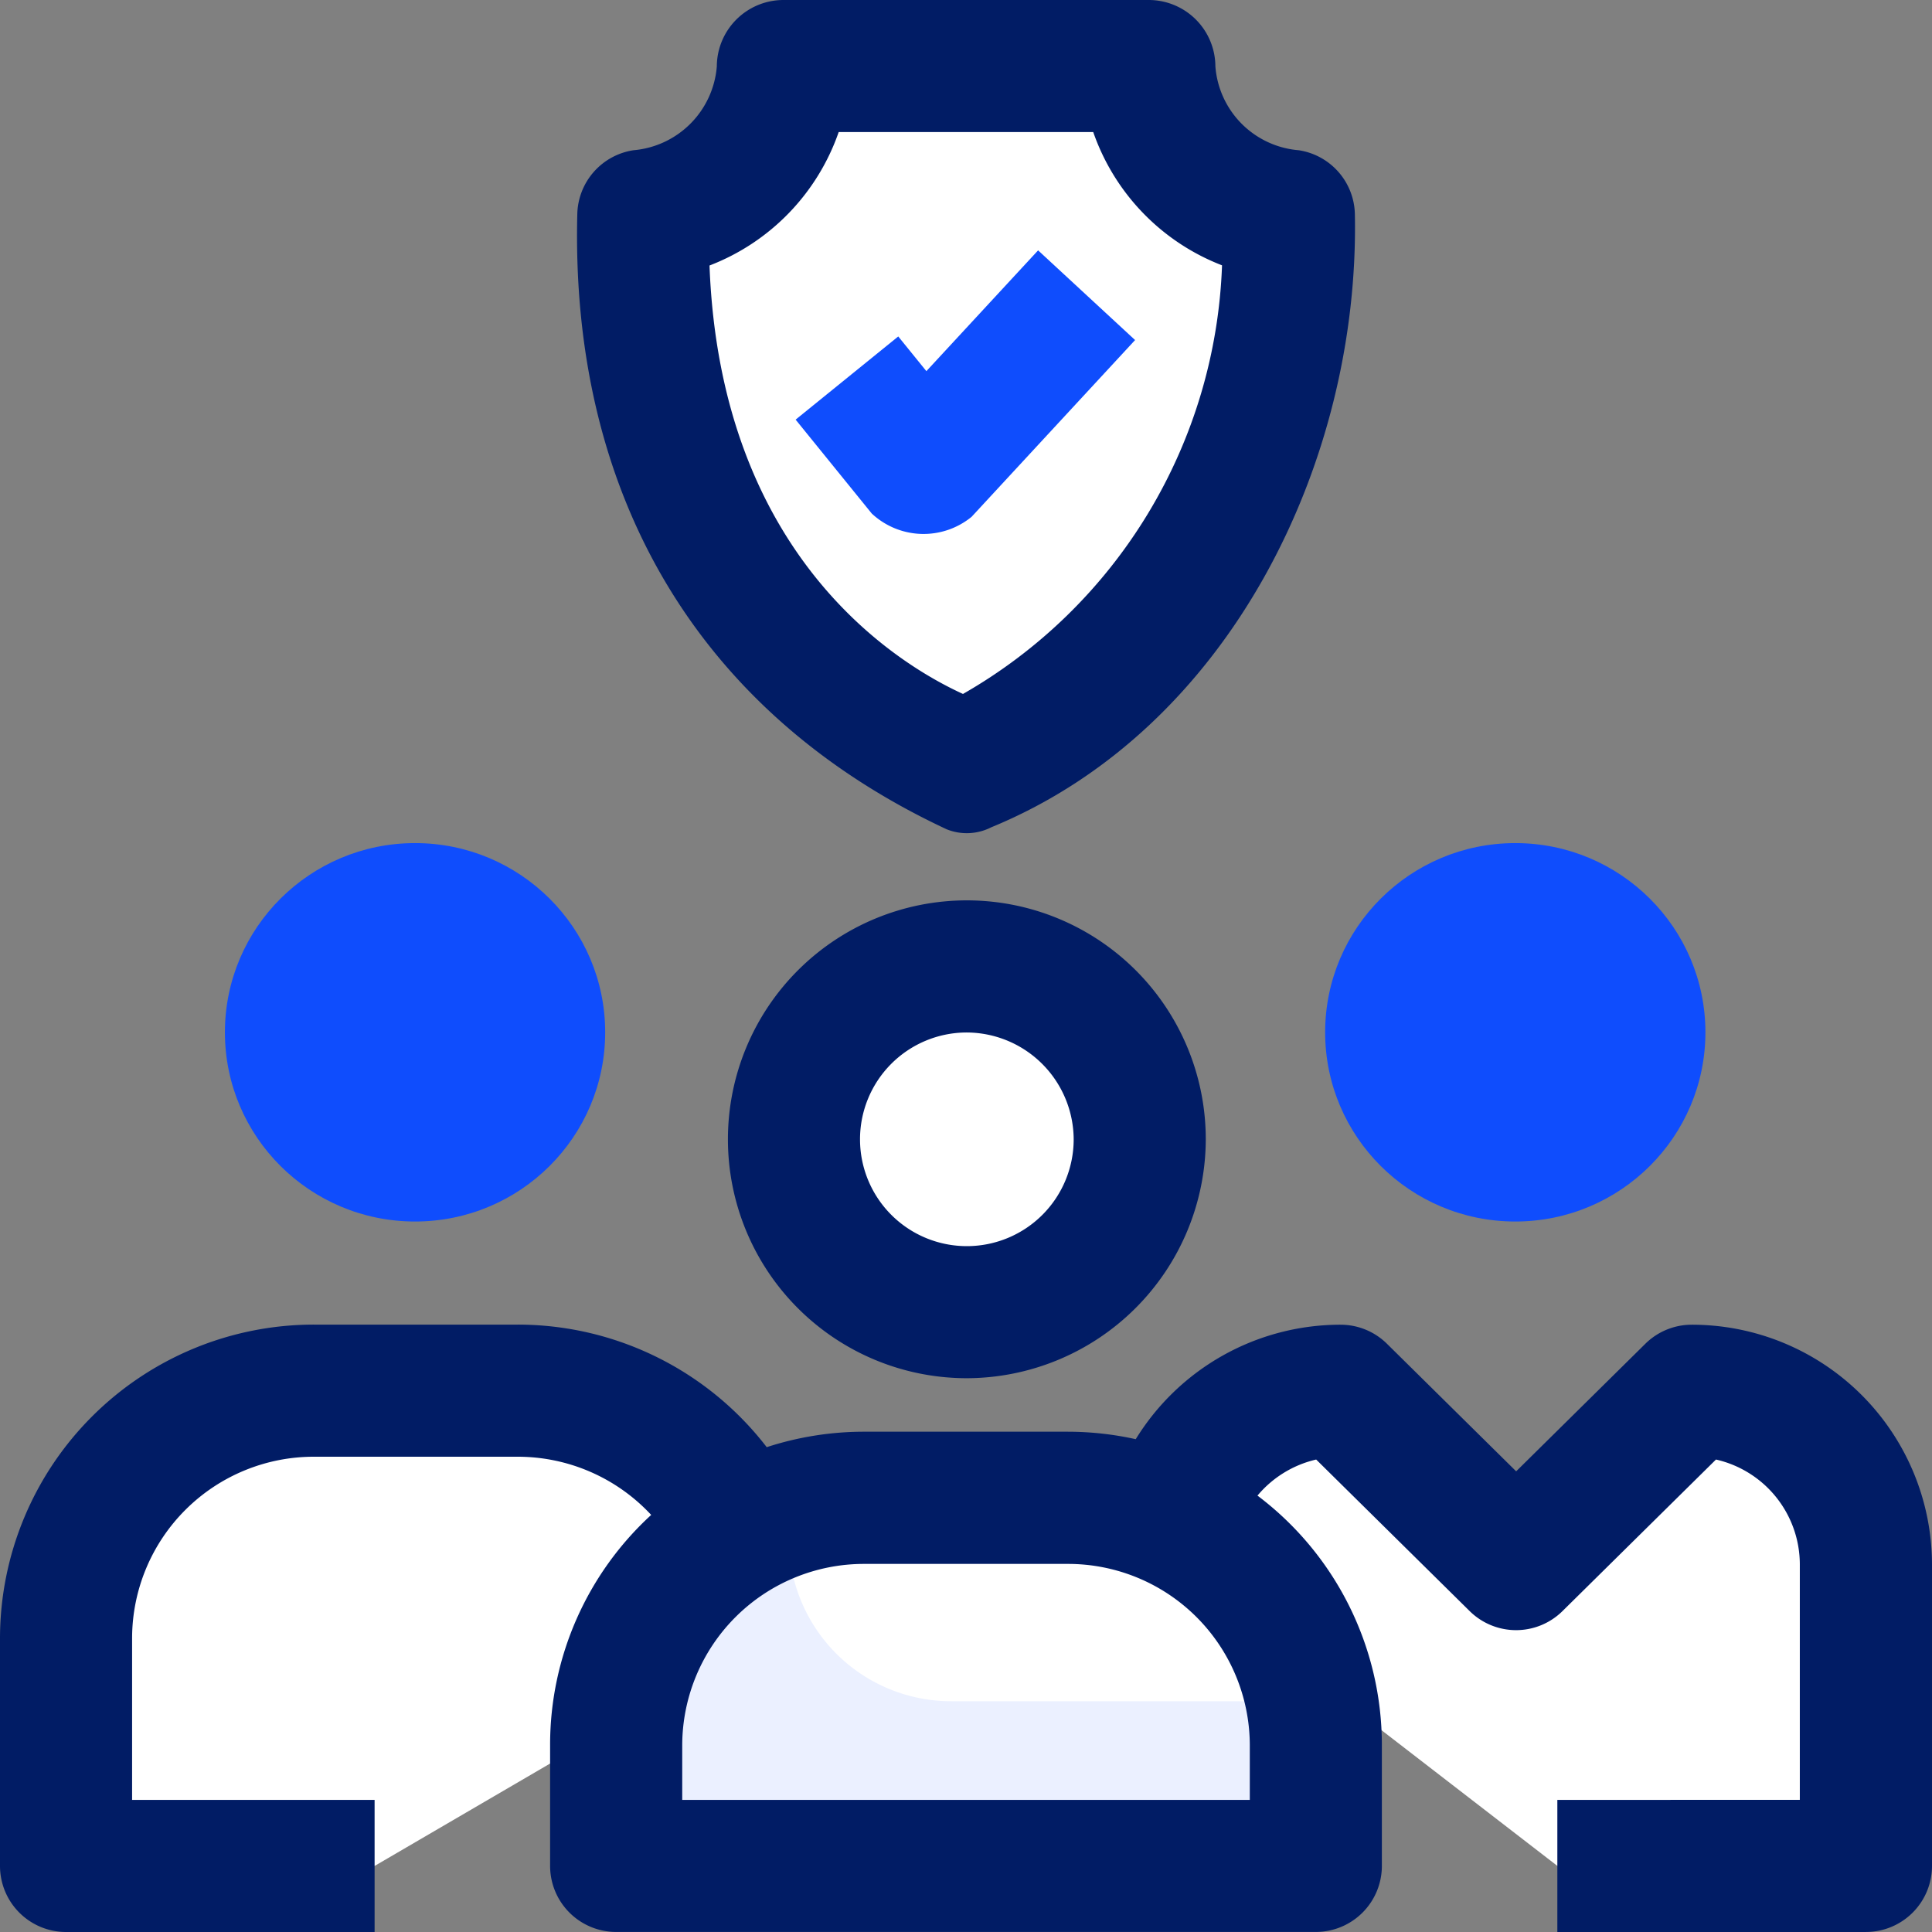<?xml version="1.0" encoding="UTF-8"?>
<svg xmlns="http://www.w3.org/2000/svg" id="family-insurance" width="75" height="75" viewBox="0 0 75 75">
  <rect x="0" y="0" width="75" height="75" fill="#808080" stroke="none"/>
  <g id="Group_880" data-name="Group 880" transform="translate(0 32.729)">
    <g id="Group_875" data-name="Group 875" transform="translate(45.275)">
      <path id="XMLID_98_" d="M297.7,355.338h11.98V343.622a6.747,6.747,0,0,0-6.764-6.731l-6.816,6.731-6.816-6.731a6.747,6.747,0,0,0-6.764,6.731" transform="translate(-282.516 -315.631)" fill="#fff"></path>
      <ellipse id="Ellipse_1465" data-name="Ellipse 1465" cx="7.381" cy="7.345" rx="7.381" ry="7.345" transform="translate(6.167)" fill="#0f4dfd"></ellipse>
    </g>
    <g id="Group_876" data-name="Group 876" transform="translate(2.564)">
      <path id="XMLID_99_" d="M43.161,346.477a9.61,9.61,0,0,0-9.634-9.587H25.634A9.611,9.611,0,0,0,16,346.477v8.86H27.978" transform="translate(-16 -315.63)" fill="#fff"></path>
      <ellipse id="Ellipse_1466" data-name="Ellipse 1466" cx="7.381" cy="7.345" rx="7.381" ry="7.345" transform="translate(6.167)" fill="#0f4dfd"></ellipse>
    </g>
    <g id="Group_879" data-name="Group 879" transform="translate(0 2.224)">
      <g id="Group_877" data-name="Group 877" transform="translate(0 16.472)">
        <path id="Path_8064" data-name="Path 8064" d="M166.785,362.813h-7.893a9.61,9.61,0,0,0-9.634,9.587v4.706h27.161V372.4a9.61,9.61,0,0,0-9.634-9.587Z" transform="translate(-125.338 -356.095)" fill="#fff"></path>
        <path id="Path_8065" data-name="Path 8065" d="M156.08,365.409a9.6,9.6,0,0,0-6.822,9.171v4.706h27.161V374.58a9.582,9.582,0,0,0-.152-1.689H162.29a6.3,6.3,0,0,1-6.265-7.21A2.094,2.094,0,0,1,156.08,365.409Z" transform="translate(-125.338 -358.275)" fill="#ebf0ff"></path>
        <path id="XMLID_580_" d="M65.672,320.891a2.564,2.564,0,0,0-1.8.74l-5.015,4.952-5.015-4.952a2.564,2.564,0,0,0-1.8-.74,9.337,9.337,0,0,0-7.953,4.444,12.237,12.237,0,0,0-2.639-.29H33.554a12.187,12.187,0,0,0-3.79.6,12.2,12.2,0,0,0-9.673-4.758H12.2A12.188,12.188,0,0,0,0,333.042v8.86a2.564,2.564,0,0,0,2.564,2.564H14.542v-5.128H5.128v-6.3a7.054,7.054,0,0,1,7.07-7.022h7.893a7.071,7.071,0,0,1,5.188,2.259,12.1,12.1,0,0,0-3.924,8.917V341.9a2.564,2.564,0,0,0,2.564,2.564H51.08a2.564,2.564,0,0,0,2.564-2.564V337.2a12.122,12.122,0,0,0-4.829-9.675,4.208,4.208,0,0,1,2.279-1.4l5.96,5.885a2.564,2.564,0,0,0,3.6,0l5.96-5.885a4.181,4.181,0,0,1,3.255,4.06v9.152H60.456v5.128h11.98A2.564,2.564,0,0,0,75,341.9V330.186A9.322,9.322,0,0,0,65.672,320.891ZM48.516,339.338H26.484V337.2a7.054,7.054,0,0,1,7.07-7.023h7.893a7.054,7.054,0,0,1,7.07,7.023v2.142Z" transform="translate(0 -320.891)" fill="#011c65"></path>
      </g>
      <g id="Group_878" data-name="Group 878" transform="translate(28.192)">
        <ellipse id="Ellipse_1467" data-name="Ellipse 1467" cx="6.744" cy="6.711" rx="6.744" ry="6.711" transform="translate(2.564 2.564)" fill="#fff"></ellipse>
        <path id="XMLID_101_" d="M185.226,236.656a9.275,9.275,0,1,1,9.308-9.275A9.3,9.3,0,0,1,185.226,236.656Zm0-13.421a4.147,4.147,0,1,0,4.18,4.147A4.168,4.168,0,0,0,185.226,223.235Z" transform="translate(-175.918 -218.107)" fill="#011c65"></path>
      </g>
    </g>
  </g>
  <g id="Group_881" data-name="Group 881" transform="translate(22.4)">
    <g id="XMLID_97_">
      <path id="XMLID_100_" d="M180.837,21.8c.315,16.1-12.529,21.374-12.529,21.374S155.344,39.193,155.78,21.8h0a6.013,6.013,0,0,0,5.416-5.7V16h14.227v.1A6.013,6.013,0,0,0,180.837,21.8Z" transform="translate(-153.206 -13.436)" fill="#fff"></path>
      <path id="XMLID_104_" d="M154.123,32.193c-9.733-4.547-14.61-13.1-14.339-23.89a2.565,2.565,0,0,1,2.181-2.471A3.55,3.55,0,0,0,145.2,2.574,2.588,2.588,0,0,1,147.763,0h14.227a2.588,2.588,0,0,1,2.564,2.574,3.533,3.533,0,0,0,3.234,3.258,2.564,2.564,0,0,1,2.181,2.485c.188,9.58-4.837,19.988-14.119,23.8A2.092,2.092,0,0,1,154.123,32.193Zm.633-5.254A19.985,19.985,0,0,0,164.812,10.3a8.553,8.553,0,0,1-5-5.174h-9.881a8.552,8.552,0,0,1-5.015,5.181C145.342,21.624,152.244,25.793,154.756,26.939Z" transform="translate(-139.773)" fill="#011c65"></path>
    </g>
    <path id="XMLID_572_" d="M195.684,70.86l-2.956-3.646,3.984-3.229,1.092,1.347,4.337-4.689,3.765,3.482-6.347,6.862A2.947,2.947,0,0,1,195.684,70.86Z" transform="translate(-184.242 -50.924)" fill="#0f4dfd"></path>
  </g>
</svg>
